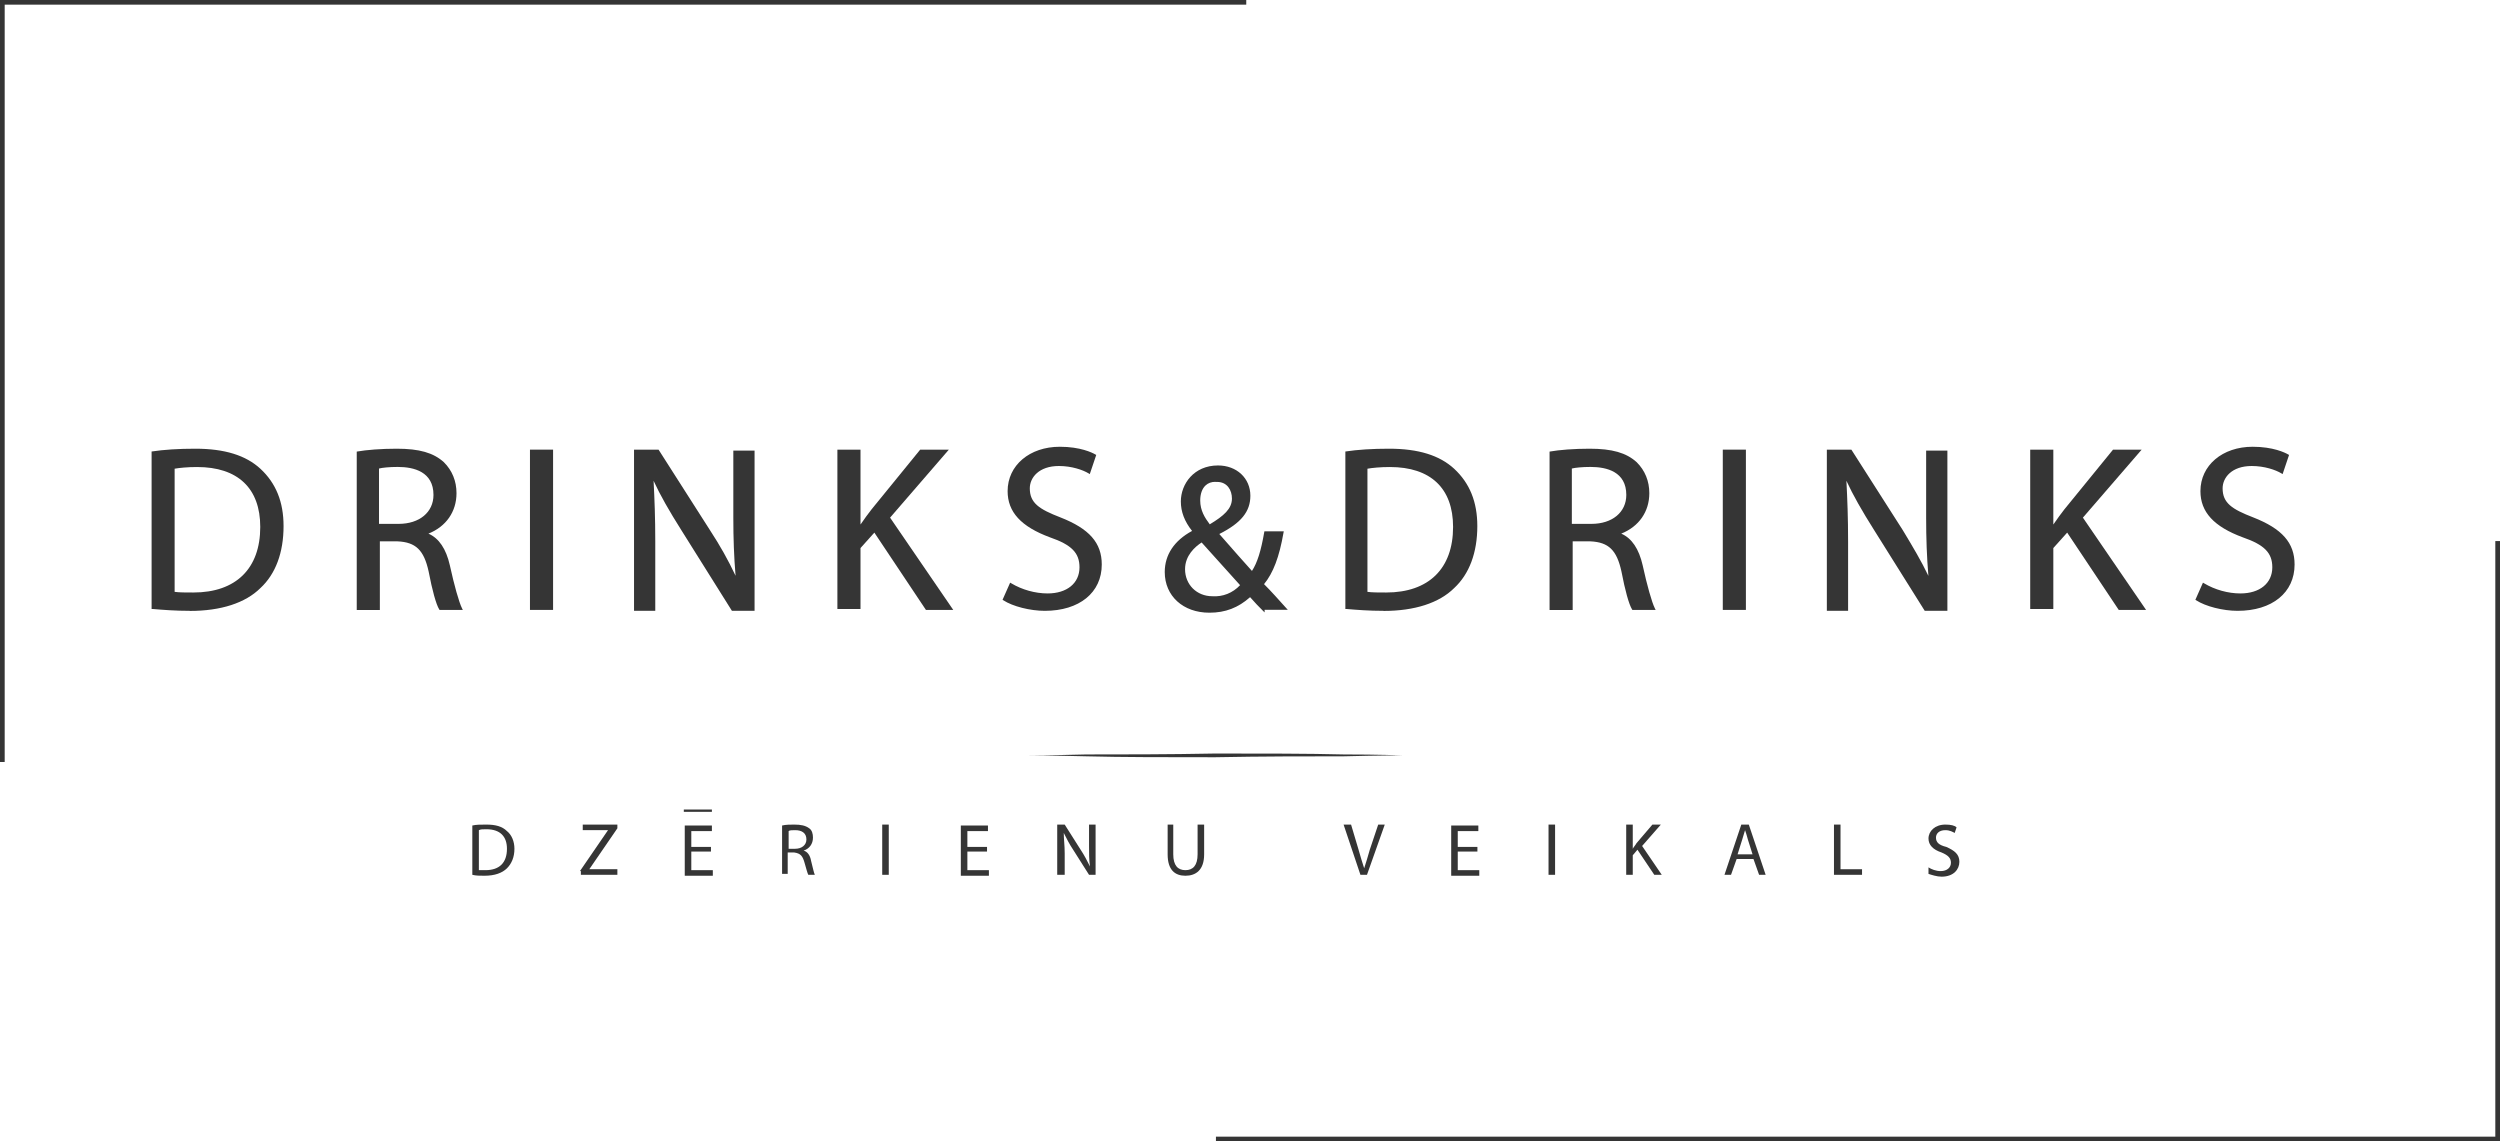<?xml version="1.0" encoding="UTF-8"?> <svg xmlns="http://www.w3.org/2000/svg" width="276" height="126" viewBox="0 0 276 126" fill="none"><path d="M52.144 91.137C52.557 91.034 53.074 91.034 53.694 91.034C54.727 91.034 55.45 91.24 55.967 91.753C56.483 92.164 56.793 92.883 56.793 93.704C56.793 94.628 56.483 95.347 55.967 95.861C55.45 96.374 54.623 96.682 53.487 96.682C52.97 96.682 52.557 96.682 52.144 96.579V91.137ZM52.867 96.066H53.59C55.14 96.066 55.967 95.245 55.967 93.704C55.967 92.369 55.243 91.548 53.694 91.548C53.28 91.548 53.074 91.548 52.867 91.65V96.066Z" fill="#353535"></path><path d="M64.025 96.169L67.125 91.65H64.335V91.034H68.158V91.445L65.058 95.963H68.158V96.579H64.129V96.169H64.025Z" fill="#353535"></path><path d="M78.49 94.012H76.32V96.066H78.696V96.682H75.597V91.137H78.593V91.753H76.32V93.499H78.49V94.012Z" fill="#353535"></path><path d="M86.342 91.137C86.755 91.034 87.272 91.034 87.685 91.034C88.408 91.034 88.925 91.137 89.338 91.445C89.648 91.65 89.751 92.061 89.751 92.472C89.751 93.191 89.338 93.704 88.718 93.909C89.131 94.012 89.441 94.423 89.544 95.039C89.751 95.861 89.855 96.374 89.958 96.579H89.235C89.131 96.374 89.028 95.963 88.821 95.245C88.615 94.526 88.408 94.218 87.685 94.115H86.962V96.477H86.342V91.137ZM87.065 93.704H87.788C88.511 93.704 89.028 93.293 89.028 92.677C89.028 91.958 88.511 91.65 87.788 91.65C87.478 91.65 87.168 91.65 87.065 91.753V93.704Z" fill="#353535"></path><path d="M98.12 91.034V96.579H97.397V91.034H98.12Z" fill="#353535"></path><path d="M108.968 94.012H106.798V96.066H109.175V96.682H106.075V91.137H109.071V91.753H106.798V93.499H108.968V94.012Z" fill="#353535"></path><path d="M116.717 96.579V91.034H117.543L119.3 93.807C119.713 94.423 120.023 95.039 120.333 95.655C120.23 94.936 120.23 94.218 120.23 93.396V91.034H120.953V96.579H120.23L118.473 93.807C118.06 93.191 117.75 92.575 117.44 91.958C117.44 92.677 117.543 93.293 117.543 94.218V96.579H116.717Z" fill="#353535"></path><path d="M129.528 91.034V94.32C129.528 95.553 130.045 96.066 130.871 96.066C131.698 96.066 132.214 95.553 132.214 94.32V91.034H132.937V94.32C132.937 96.066 132.008 96.682 130.871 96.682C129.735 96.682 128.908 96.066 128.908 94.32V91.034H129.528Z" fill="#353535"></path><path d="M150.191 96.579L148.332 91.034H149.158L149.985 93.807C150.191 94.526 150.398 95.245 150.605 95.861C150.811 95.245 151.018 94.526 151.225 93.807L152.154 91.034H152.878L150.915 96.579H150.191Z" fill="#353535"></path><path d="M163.106 94.012H160.936V96.066H163.313V96.682H160.213V91.137H163.209V91.753H160.936V93.499H163.106V94.012Z" fill="#353535"></path><path d="M171.681 91.034V96.579H170.958V91.034H171.681Z" fill="#353535"></path><path d="M179.533 91.034H180.257V93.704C180.36 93.499 180.566 93.293 180.67 93.088L182.426 91.034H183.356L181.29 93.396L183.459 96.579H182.633L180.773 93.807L180.257 94.423V96.579H179.533V91.034Z" fill="#353535"></path><path d="M191.725 94.834L191.105 96.579H190.382L192.241 91.034H193.068L194.927 96.579H194.204L193.584 94.834H191.725ZM193.481 94.32L192.964 92.677C192.861 92.266 192.758 91.958 192.654 91.65C192.551 91.958 192.448 92.369 192.345 92.677L191.828 94.32H193.481Z" fill="#353535"></path><path d="M202.47 91.034H203.193V95.963H205.569V96.579H202.47V91.034Z" fill="#353535"></path><path d="M212.905 95.758C213.215 95.963 213.731 96.169 214.248 96.169C214.971 96.169 215.384 95.758 215.384 95.245C215.384 94.731 215.074 94.423 214.351 94.115C213.421 93.807 212.905 93.293 212.905 92.575C212.905 91.753 213.628 91.034 214.764 91.034C215.384 91.034 215.797 91.137 216.004 91.342L215.797 91.958C215.591 91.856 215.281 91.65 214.764 91.65C214.041 91.65 213.731 92.061 213.731 92.472C213.731 92.985 214.041 93.293 214.868 93.499C215.797 93.909 216.314 94.32 216.314 95.142C216.314 95.963 215.694 96.785 214.351 96.785C213.834 96.785 213.215 96.579 212.905 96.477V95.758Z" fill="#353535"></path><path d="M78.593 89.371H75.493V89.627H78.593V89.371Z" fill="#353535"></path><path d="M276 126H134.239V125.487H275.483V59.734H276V126Z" fill="#353535"></path><path d="M0.517 84.123H0V0H137.587V0.513H0.517V84.123Z" fill="#353535"></path><path d="M113.462 83.394C113.462 83.394 116.076 83.394 119.94 83.291C123.804 83.291 129.022 83.291 134.146 83.189C139.364 83.189 144.488 83.189 148.352 83.291C152.216 83.291 154.83 83.394 154.83 83.394C154.83 83.394 152.216 83.394 148.352 83.497C144.488 83.497 139.271 83.497 134.146 83.6C128.929 83.6 123.804 83.6 119.94 83.497C115.973 83.394 113.462 83.394 113.462 83.394Z" fill="#353535"></path><path d="M16.758 49.979C18.111 49.774 19.785 49.671 21.562 49.671C24.796 49.671 27.1 50.4 28.66 51.848C30.23 53.306 31.171 55.278 31.171 58.071C31.171 60.864 30.334 63.257 28.66 64.818C26.986 66.481 24.269 67.313 20.932 67.313C19.361 67.313 18.008 67.21 16.861 67.108V49.979H16.758ZM19.052 65.444C19.578 65.547 20.405 65.547 21.345 65.547C26.149 65.547 28.867 62.846 28.867 58.174C28.867 54.025 26.573 51.427 21.769 51.427C20.622 51.427 19.682 51.53 19.155 51.632V65.434H19.052V65.444Z" fill="#353535"></path><path d="M20.932 67.436C19.372 67.436 18.049 67.334 16.851 67.231H16.737V49.846C18.08 49.64 19.744 49.537 21.562 49.537C24.796 49.537 27.141 50.267 28.753 51.755C30.468 53.347 31.305 55.411 31.305 58.081C31.305 61.008 30.427 63.37 28.753 64.92C27.09 66.574 24.383 67.447 20.942 67.447L20.932 67.436ZM16.985 66.984C18.153 67.087 19.434 67.18 20.932 67.18C24.31 67.18 26.955 66.327 28.567 64.725C30.179 63.216 31.036 60.915 31.036 58.071C31.036 55.483 30.23 53.481 28.567 51.94C27.007 50.492 24.713 49.794 21.552 49.794C19.847 49.794 18.266 49.887 16.985 50.071V66.984ZM21.345 65.67C20.384 65.67 19.558 65.67 19.021 65.567V51.53L19.124 51.509C19.372 51.458 20.291 51.293 21.759 51.293C26.418 51.293 28.991 53.737 28.991 58.163C28.991 62.928 26.201 65.66 21.345 65.66V65.67ZM19.279 65.341C19.785 65.413 20.519 65.413 21.345 65.413C26.046 65.413 28.732 62.774 28.732 58.174C28.732 53.902 26.253 51.56 21.759 51.56C20.684 51.56 19.796 51.653 19.279 51.745V65.352V65.341Z" fill="#353535"></path><path d="M39.415 49.979C40.562 49.774 42.236 49.671 43.806 49.671C46.203 49.671 47.774 50.082 48.92 51.129C49.757 51.961 50.274 53.101 50.274 54.446C50.274 56.726 48.807 58.287 46.937 58.913C48.29 59.324 49.127 60.577 49.551 62.446C50.078 64.828 50.594 66.594 50.904 67.221H48.611C48.3 66.697 47.877 65.249 47.464 63.072C46.937 60.69 45.997 59.755 43.91 59.642H41.823V67.221H39.529V49.989H39.426L39.415 49.979ZM41.709 57.968H44.002C46.4 57.968 47.97 56.623 47.97 54.651C47.97 52.372 46.296 51.437 43.899 51.437C42.856 51.437 42.019 51.54 41.709 51.642V57.978V57.968Z" fill="#353535"></path><path d="M51.111 67.334H48.528L48.486 67.272C48.145 66.717 47.722 65.187 47.319 63.082C46.802 60.731 45.904 59.858 43.889 59.765H41.936V67.344H39.384V49.856C40.469 49.661 42.122 49.537 43.796 49.537C46.286 49.537 47.846 49.979 49.003 51.026C49.923 51.94 50.398 53.121 50.398 54.446C50.398 56.489 49.251 58.133 47.298 58.913C48.456 59.416 49.251 60.587 49.664 62.415C50.15 64.633 50.677 66.502 51.007 67.159L51.1 67.344L51.111 67.334ZM48.683 67.077H50.708C50.367 66.276 49.871 64.52 49.427 62.456C49.003 60.556 48.156 59.406 46.906 59.026L46.523 58.913L46.906 58.79C48.941 58.112 50.16 56.489 50.16 54.446C50.16 53.193 49.706 52.074 48.838 51.211C47.743 50.215 46.234 49.794 43.817 49.794C42.267 49.794 40.738 49.897 39.663 50.071V67.087H41.699V59.509H43.92C46.059 59.611 47.061 60.566 47.598 63.031C47.98 65.002 48.383 66.502 48.693 67.077H48.683ZM44.013 58.091H41.585V51.54L41.678 51.509C41.988 51.406 42.814 51.293 43.91 51.293C46.617 51.293 48.114 52.485 48.114 54.641C48.114 56.798 46.472 58.091 44.013 58.091ZM41.843 57.835H44.013C46.306 57.835 47.856 56.551 47.856 54.641C47.856 52.084 45.707 51.55 43.91 51.55C42.98 51.55 42.205 51.632 41.843 51.725V57.835Z" fill="#353535"></path><path d="M60.936 49.763V67.2H58.642V49.763H60.936Z" fill="#353535"></path><path d="M61.06 67.334H58.508V49.64H61.06V67.334ZM58.767 67.077H60.802V49.897H58.767V67.077Z" fill="#353535"></path><path d="M70.121 67.313V49.774H72.632L78.273 58.595C79.626 60.669 80.566 62.435 81.403 64.304C81.197 62.024 81.093 59.837 81.093 57.147V49.876H83.18V67.313H80.887L75.349 58.492C74.099 56.52 72.952 54.549 72.115 52.68H72.012C72.115 54.857 72.218 56.931 72.218 59.837V67.313H70.121Z" fill="#353535"></path><path d="M83.304 67.436H80.804L75.235 58.553C73.871 56.397 72.879 54.651 72.156 53.08C72.26 55.134 72.342 57.106 72.342 59.837V67.436H69.997V49.64H72.704L78.376 58.523C79.502 60.248 80.391 61.829 81.207 63.565C81.031 61.47 80.959 59.447 80.959 57.136V49.743H83.304V67.436ZM80.949 67.18H83.046V49.999H81.217V57.136C81.217 59.714 81.31 61.922 81.527 64.284L81.6 65.054L81.279 64.345C80.38 62.343 79.419 60.587 78.159 58.656L72.559 49.887H70.255V67.169H72.084V59.827C72.084 57.023 71.991 55.011 71.888 52.885L71.867 52.536H72.187L72.218 52.608C72.952 54.251 73.985 56.099 75.442 58.4L80.938 67.159L80.949 67.18Z" fill="#353535"></path><path d="M94.865 49.763V58.174H94.969C95.382 57.547 95.909 56.828 96.322 56.305L101.643 49.763H104.463L98.089 57.136L104.98 67.2H102.263L96.518 58.584L94.845 60.453V67.097H92.551V49.763H94.865Z" fill="#353535"></path><path d="M105.249 67.334H102.221L102.18 67.272L96.529 58.8L95 60.505V67.231H92.448V49.64H95V57.907C95.423 57.291 95.878 56.664 96.229 56.222L101.591 49.64H104.753L104.567 49.856L98.264 57.147L105.238 67.334H105.249ZM104.753 67.077L97.944 57.126L98.006 57.054L104.195 49.897H101.715L96.425 56.387C96.043 56.859 95.526 57.578 95.072 58.245L95.031 58.307H94.731V49.897H92.696V66.974H94.731V60.412L94.762 60.371L96.549 58.379L102.345 67.077H104.753Z" fill="#353535"></path><path d="M111.582 64.51C112.625 65.136 114.093 65.649 115.653 65.649C117.946 65.649 119.31 64.407 119.31 62.641C119.31 60.977 118.37 60.042 115.973 59.211C113.152 58.174 111.375 56.715 111.375 54.23C111.375 51.53 113.669 49.455 117.016 49.455C118.793 49.455 120.147 49.866 120.88 50.287L120.25 52.156C119.723 51.848 118.473 51.324 116.913 51.324C114.516 51.324 113.576 52.782 113.576 53.922C113.576 55.586 114.619 56.305 117.027 57.239C119.951 58.379 121.521 59.837 121.521 62.322C121.521 65.023 119.537 67.303 115.363 67.303C113.69 67.303 111.809 66.779 110.869 66.163L111.603 64.499L111.582 64.51Z" fill="#353535"></path><path d="M115.343 67.436C113.721 67.436 111.799 66.943 110.776 66.276L110.683 66.214L111.52 64.325L111.644 64.397C112.842 65.115 114.299 65.516 115.653 65.516C117.791 65.516 119.176 64.386 119.176 62.63C119.176 61.039 118.298 60.145 115.921 59.324C112.729 58.143 111.241 56.531 111.241 54.22C111.241 51.376 113.669 49.322 117.006 49.322C119.269 49.322 120.581 49.969 120.932 50.174L121.025 50.225L120.312 52.341L120.178 52.259C119.548 51.879 118.318 51.447 116.903 51.447C114.692 51.447 113.69 52.731 113.69 53.912C113.69 55.535 114.723 56.212 117.058 57.116C120.261 58.369 121.635 59.93 121.635 62.322C121.635 65.424 119.165 67.436 115.343 67.436ZM111.014 66.112C112.006 66.717 113.834 67.18 115.343 67.18C119.796 67.18 121.376 64.674 121.376 62.322C121.376 59.971 120.054 58.564 116.965 57.352C114.578 56.418 113.431 55.668 113.431 53.912C113.431 52.598 114.516 51.191 116.903 51.191C118.267 51.191 119.486 51.591 120.168 51.961L120.715 50.338C120.271 50.102 119.041 49.578 117.006 49.578C113.814 49.578 111.499 51.53 111.499 54.22C111.499 56.438 112.894 57.937 116.014 59.087C118.483 59.94 119.444 60.936 119.444 62.63C119.444 64.54 117.957 65.773 115.663 65.773C114.32 65.773 112.863 65.382 111.654 64.684L111.024 66.112H111.014Z" fill="#353535"></path><path d="M139.467 67.313C139.054 66.902 138.63 66.481 138 65.752C136.647 66.995 135.179 67.518 133.506 67.518C130.479 67.518 128.701 65.547 128.701 63.154C128.701 61.08 129.952 59.621 131.729 58.687V58.584C130.892 57.547 130.479 56.51 130.479 55.37C130.479 53.501 131.832 51.53 134.446 51.53C136.326 51.53 137.897 52.772 137.897 54.744C137.897 56.407 136.956 57.65 134.446 58.892V58.995C135.799 60.556 137.266 62.209 138.207 63.246C138.94 62.209 139.353 60.648 139.674 58.779H141.554C141.141 61.162 140.511 63.144 139.364 64.489C140.201 65.321 141.038 66.255 141.874 67.19H139.477V67.292L139.467 67.313ZM137.07 64.612C136.13 63.575 134.456 61.706 132.679 59.734C131.842 60.258 130.696 61.295 130.696 62.846C130.696 64.612 132.049 65.957 133.826 65.957C135.179 66.06 136.337 65.434 137.06 64.612H137.07ZM132.369 55.267C132.369 56.407 132.896 57.239 133.516 58.071C135.086 57.136 136.13 56.305 136.13 55.062C136.13 54.128 135.603 53.09 134.353 53.09C132.999 52.988 132.369 54.025 132.369 55.267Z" fill="#353535"></path><path d="M133.516 67.642C130.613 67.642 128.588 65.793 128.588 63.154C128.588 61.254 129.631 59.683 131.605 58.615C130.768 57.557 130.365 56.5 130.365 55.36C130.365 53.44 131.801 51.386 134.467 51.386C136.533 51.386 138.041 52.793 138.041 54.733C138.041 56.479 137.018 57.742 134.611 58.954C136.089 60.638 137.38 62.117 138.217 63.031C138.806 62.127 139.219 60.802 139.57 58.759L139.591 58.656H141.73L141.699 58.81C141.234 61.49 140.562 63.257 139.55 64.489C140.356 65.29 141.161 66.204 141.957 67.087L142.174 67.323H139.612V67.611L139.395 67.395C139.002 67.005 138.599 66.604 138.01 65.927C136.698 67.097 135.272 67.642 133.526 67.642H133.516ZM134.456 51.653C131.935 51.653 130.613 53.522 130.613 55.37C130.613 56.459 131.016 57.486 131.842 58.513L131.873 58.543V58.769L131.801 58.81C130.448 59.519 128.836 60.854 128.836 63.164C128.836 65.66 130.757 67.395 133.506 67.395C135.221 67.395 136.626 66.841 137.907 65.66L138.01 65.567L138.093 65.67C138.641 66.307 139.043 66.707 139.405 67.077H141.575C140.81 66.224 140.035 65.362 139.26 64.602L139.178 64.52L139.25 64.427C140.242 63.267 140.924 61.511 141.389 58.934H139.777C139.415 61.059 138.961 62.425 138.31 63.339L138.217 63.472L138.114 63.349C137.287 62.435 135.913 60.885 134.353 59.087L134.322 59.047V58.81L134.394 58.779C136.791 57.588 137.773 56.418 137.773 54.744C137.773 52.957 136.378 51.653 134.456 51.653ZM134.126 66.091C134.022 66.091 133.919 66.091 133.816 66.081C131.966 66.081 130.561 64.684 130.561 62.836C130.561 60.987 131.987 59.991 132.607 59.611L132.7 59.55L132.772 59.632C133.537 60.484 134.281 61.306 134.952 62.055C135.851 63.051 136.616 63.914 137.153 64.51L137.225 64.592L137.153 64.674C136.357 65.578 135.262 66.081 134.115 66.081L134.126 66.091ZM132.659 59.889C131.935 60.361 130.83 61.326 130.83 62.836C130.83 64.54 132.121 65.824 133.836 65.824C134.993 65.906 136.099 65.465 136.905 64.602C136.368 64.017 135.634 63.185 134.777 62.24C134.126 61.511 133.402 60.71 132.669 59.899L132.659 59.889ZM133.485 58.225L133.413 58.133C132.814 57.342 132.235 56.469 132.235 55.257C132.235 54.467 132.483 53.799 132.917 53.398C133.289 53.06 133.764 52.916 134.353 52.957C135.655 52.957 136.244 54.045 136.244 55.052C136.244 56.325 135.221 57.188 133.568 58.174L133.464 58.235L133.485 58.225ZM134.177 53.193C133.743 53.193 133.382 53.327 133.103 53.583C132.71 53.943 132.504 54.538 132.504 55.257C132.504 56.356 133.01 57.157 133.557 57.886C135.107 56.952 136.006 56.171 136.006 55.042C136.006 54.128 135.5 53.203 134.363 53.203C134.301 53.203 134.239 53.203 134.188 53.203L134.177 53.193Z" fill="#353535"></path><path d="M148.549 49.979C149.902 49.774 151.576 49.671 153.353 49.671C156.587 49.671 158.891 50.4 160.451 51.848C162.021 53.306 162.961 55.278 162.961 58.071C162.961 60.864 162.124 63.257 160.451 64.818C158.777 66.481 156.06 67.313 152.723 67.313C151.152 67.313 149.799 67.21 148.652 67.108V49.979H148.549ZM150.739 65.444C151.266 65.547 152.092 65.547 153.033 65.547C157.837 65.547 160.554 62.846 160.554 58.174C160.554 54.025 158.26 51.427 153.456 51.427C152.309 51.427 151.369 51.53 150.842 51.632V65.434H150.739V65.444Z" fill="#353535"></path><path d="M152.723 67.436C151.163 67.436 149.84 67.334 148.642 67.231H148.528V49.846C149.871 49.64 151.534 49.537 153.353 49.537C156.587 49.537 158.932 50.267 160.544 51.755C162.259 53.347 163.096 55.411 163.096 58.081C163.096 60.998 162.217 63.37 160.544 64.92C158.88 66.574 156.173 67.447 152.733 67.447L152.723 67.436ZM148.776 66.984C149.943 67.087 151.225 67.18 152.723 67.18C156.101 67.18 158.746 66.327 160.358 64.725C161.969 63.216 162.827 60.915 162.827 58.071C162.827 55.483 162.021 53.481 160.358 51.94C158.798 50.492 156.504 49.794 153.343 49.794C151.638 49.794 150.067 49.887 148.776 50.071V66.984ZM153.033 65.67C152.072 65.67 151.245 65.67 150.708 65.567V51.53L150.811 51.509C151.059 51.458 151.979 51.293 153.446 51.293C158.105 51.293 160.678 53.737 160.678 58.163C160.678 62.928 157.888 65.66 153.033 65.66V65.67ZM150.966 65.341C151.472 65.413 152.206 65.413 153.033 65.413C157.733 65.413 160.42 62.774 160.42 58.174C160.42 53.902 157.94 51.56 153.446 51.56C152.371 51.56 151.483 51.653 150.966 51.745V65.352V65.341Z" fill="#353535"></path><path d="M171.103 49.979C172.249 49.774 173.923 49.671 175.494 49.671C177.891 49.671 179.461 50.082 180.608 51.129C181.445 51.961 181.961 53.101 181.961 54.446C181.961 56.726 180.494 58.287 178.624 58.913C179.978 59.324 180.814 60.577 181.238 62.446C181.765 64.828 182.281 66.594 182.591 67.221H180.298C179.988 66.697 179.564 65.249 179.151 63.072C178.624 60.69 177.684 59.755 175.597 59.642H173.51V67.221H171.216V49.989H171.113L171.103 49.979ZM173.396 57.968H175.69C178.087 57.968 179.657 56.623 179.657 54.651C179.657 52.372 177.984 51.437 175.587 51.437C174.543 51.437 173.706 51.54 173.396 51.642V57.978V57.968Z" fill="#353535"></path><path d="M182.798 67.334H180.215L180.174 67.272C179.833 66.717 179.409 65.187 179.006 63.082C178.49 60.731 177.591 59.858 175.576 59.765H173.624V67.344H171.072V49.856C172.156 49.661 173.81 49.537 175.483 49.537C177.973 49.537 179.533 49.979 180.69 51.026C181.61 51.94 182.085 53.121 182.085 54.446C182.085 56.489 180.938 58.133 178.986 58.913C180.143 59.416 180.938 60.587 181.352 62.415C181.837 64.633 182.364 66.502 182.695 67.159L182.788 67.344L182.798 67.334ZM180.37 67.077H182.395C182.054 66.276 181.558 64.52 181.114 62.456C180.69 60.556 179.843 59.406 178.593 59.026L178.211 58.913L178.593 58.79C180.628 58.112 181.848 56.489 181.848 54.446C181.848 53.193 181.393 52.074 180.525 51.211C179.43 50.215 177.922 49.794 175.504 49.794C173.954 49.794 172.425 49.897 171.351 50.071V67.087H173.386V59.509H175.607C177.746 59.611 178.748 60.566 179.285 63.031C179.668 65.002 180.071 66.502 180.38 67.077H180.37ZM175.7 58.091H173.272V51.54L173.365 51.509C173.675 51.406 174.502 51.293 175.597 51.293C178.304 51.293 179.802 52.485 179.802 54.641C179.802 56.798 178.159 58.091 175.7 58.091ZM173.531 57.835H175.7C177.994 57.835 179.544 56.551 179.544 54.641C179.544 52.084 177.395 51.55 175.597 51.55C174.667 51.55 173.892 51.632 173.531 51.725V57.835Z" fill="#353535"></path><path d="M192.613 49.763V67.2H190.32V49.763H192.613Z" fill="#353535"></path><path d="M192.747 67.334H190.196V49.64H192.747V67.334ZM190.454 67.077H192.489V49.897H190.454V67.077Z" fill="#353535"></path><path d="M201.808 67.313V49.774H204.319L209.96 58.595C211.21 60.669 212.254 62.435 213.091 64.304C212.884 62.024 212.781 59.837 212.781 57.147V49.876H214.868V67.313H212.574L207.036 58.492C205.786 56.52 204.639 54.549 203.802 52.68H203.699C203.802 54.857 203.906 56.931 203.906 59.837V67.313H201.808Z" fill="#353535"></path><path d="M214.992 67.436H212.491L206.923 58.553C205.559 56.397 204.567 54.651 203.844 53.08C203.947 55.134 204.03 57.106 204.03 59.837V67.436H201.684V49.64H204.391L210.063 58.523C211.179 60.371 212.119 61.953 212.894 63.575C212.719 61.47 212.646 59.457 212.646 57.136V49.743H214.992V67.436ZM212.636 67.18H214.733V49.999H212.905V57.136C212.905 59.714 212.998 61.922 213.214 64.284L213.287 65.054L212.967 64.345C212.14 62.497 211.107 60.751 209.836 58.656L204.236 49.897H201.932V67.18H203.761V59.837C203.761 57.034 203.668 55.021 203.565 52.895L203.544 52.546H203.864L203.895 52.618C204.629 54.261 205.662 56.109 207.119 58.41L212.615 67.169L212.636 67.18Z" fill="#353535"></path><path d="M226.553 49.763V58.174H226.656C227.069 57.547 227.596 56.828 228.009 56.305L233.33 49.763H236.151L229.776 57.136L236.667 67.2H233.95L228.206 58.584L226.532 60.453V67.097H224.238V49.763H226.553Z" fill="#353535"></path><path d="M236.936 67.334H233.909L233.867 67.272L228.216 58.8L226.687 60.505V67.231H224.135V49.64H226.687V57.907C227.111 57.291 227.565 56.664 227.916 56.222L233.279 49.64H236.44L229.952 57.147L236.926 67.334H236.936ZM236.44 67.077L229.632 57.126L229.694 57.054L235.882 49.897H233.403L228.113 56.387C227.73 56.859 227.214 57.578 226.759 58.245L226.718 58.307H226.418V49.897H224.383V66.974H226.418V60.412L226.449 60.371L228.237 58.379L234.033 67.077H236.44Z" fill="#353535"></path><path d="M243.269 64.51C244.313 65.136 245.78 65.649 247.34 65.649C249.634 65.649 250.997 64.407 250.997 62.641C250.997 60.977 250.057 60.042 247.66 59.211C244.84 58.174 243.063 56.715 243.063 54.23C243.063 51.53 245.356 49.455 248.704 49.455C250.481 49.455 251.834 49.866 252.568 50.287L251.938 52.156C251.411 51.848 250.161 51.324 248.6 51.324C246.203 51.324 245.263 52.782 245.263 53.922C245.263 55.586 246.307 56.305 248.714 57.239C251.638 58.379 253.208 59.837 253.208 62.322C253.208 65.023 251.225 67.303 247.051 67.303C245.377 67.303 243.497 66.779 242.556 66.163L243.29 64.499L243.269 64.51Z" fill="#353535"></path><path d="M247.03 67.436C245.408 67.436 243.486 66.943 242.463 66.276L242.37 66.214L243.207 64.325L243.331 64.397C244.53 65.115 245.987 65.516 247.34 65.516C249.479 65.516 250.863 64.386 250.863 62.63C250.863 61.039 249.985 60.145 247.609 59.324C244.416 58.143 242.928 56.531 242.928 54.22C242.928 51.376 245.356 49.322 248.693 49.322C250.956 49.322 252.268 49.969 252.619 50.174L252.712 50.225L252 52.341L251.865 52.259C251.235 51.879 250.006 51.447 248.59 51.447C246.379 51.447 245.377 52.731 245.377 53.912C245.377 55.535 246.41 56.212 248.745 57.116C251.948 58.369 253.322 59.93 253.322 62.322C253.322 65.424 250.853 67.436 247.03 67.436ZM242.701 66.112C243.693 66.717 245.522 67.18 247.03 67.18C251.473 67.18 253.064 64.674 253.064 62.322C253.064 59.971 251.741 58.564 248.652 57.352C246.265 56.418 245.129 55.668 245.129 53.912C245.129 52.598 246.214 51.191 248.6 51.191C249.964 51.191 251.183 51.591 251.865 51.961L252.413 50.338C251.969 50.102 250.739 49.578 248.704 49.578C245.511 49.578 243.197 51.53 243.197 54.22C243.197 56.438 244.592 57.937 247.712 59.087C250.181 59.94 251.142 60.936 251.142 62.63C251.142 64.54 249.654 65.773 247.361 65.773C246.018 65.773 244.561 65.382 243.352 64.684L242.722 66.112H242.701Z" fill="#353535"></path></svg> 